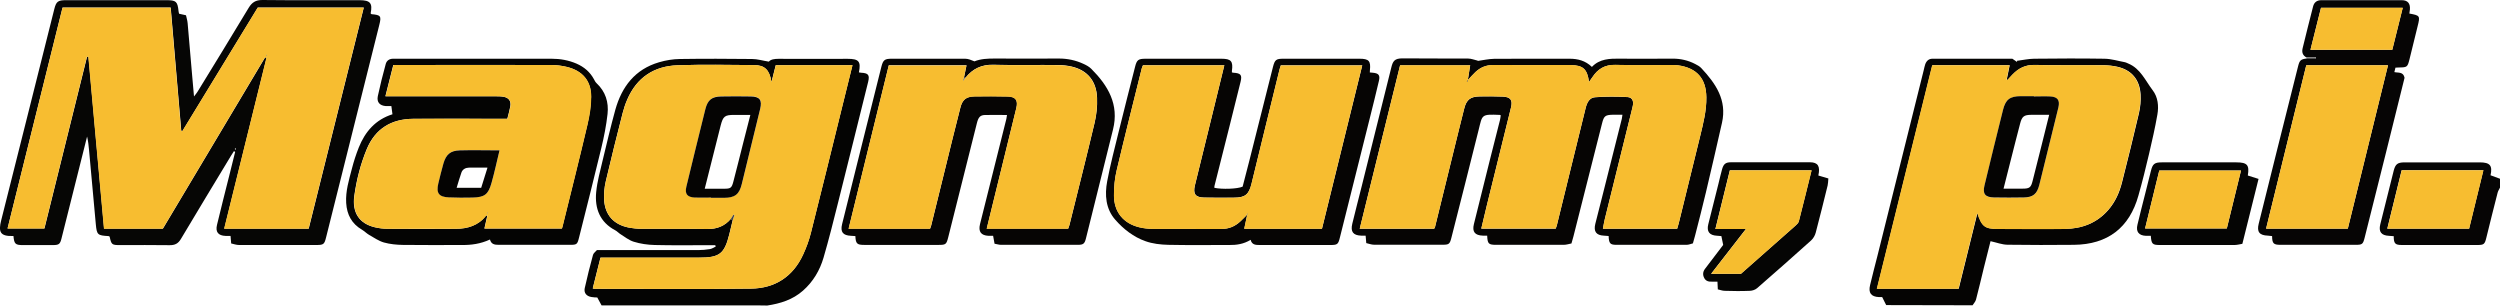<?xml version="1.0" encoding="UTF-8"?>
<svg xmlns="http://www.w3.org/2000/svg" id="Calque_1" viewBox="0 0 275 33.61">
  <defs>
    <style>
      .cls-1 {
        fill: #f7be30;
      }

      .cls-2 {
        fill: #434343;
      }

      .cls-3 {
        fill: #050403;
      }

      .cls-4 {
        fill: #060505;
      }

      .cls-5 {
        fill: #060504;
      }

      .cls-6 {
        fill: #8c8c8c;
      }

      .cls-7 {
        fill: #050504;
      }

      .cls-8 {
        fill: #87681a;
      }

      .cls-9 {
        fill: #040302;
      }

      .cls-10 {
        fill: #f7bd30;
      }

      .cls-11 {
        fill: #060605;
      }

      .cls-12 {
        fill: #f6bd2f;
      }

      .cls-13 {
        fill: #040403;
      }
    </style>
  </defs>
  <path class="cls-4" d="M275,20.64c-.09.18-.21.36-.26.55-.43,1.66-.84,3.33-1.25,4.99-.17.69-.27.77-.99.77-2.76,0-5.52,0-8.28,0-.76,0-.91-.16-.91-.97-.17-.01-.35-.03-.53-.04-.84-.04-1.15-.45-.95-1.26.41-1.64.82-3.28,1.23-4.92.08-.33.16-.67.25-1,.19-.71.42-.89,1.17-.9,1.73,0,3.45,0,5.18,0,1.04,0,2.07,0,3.11,0,1.14,0,1.42.36,1.19,1.42.36.13.71.26,1.06.39v.96ZM271.6,25.15c.53-2.18,1.05-4.28,1.57-6.42h-8.99c-.52,2.13-1.04,4.25-1.58,6.42h8.99Z"/>
  <path class="cls-11" d="M1.48,25.96c-1.51.06-1.66-.48-1.35-1.72,1.96-7.74,3.89-15.48,5.84-23.23C6.18.16,6.38.02,7.26.02c3.68,0,7.36,0,11.05,0,1.06,0,1.22.14,1.33,1.2,0,.09.04.18.06.29.22.05.44.1.76.17.06.27.15.56.18.87.17,1.89.32,3.79.49,5.68.06.75.13,1.49.21,2.38.18-.23.29-.36.37-.49,1.89-3.09,3.79-6.17,5.65-9.27C27.72.26,28.13,0,28.85,0c3.57.04,7.13.02,10.7.02,1.18,0,1.45.33,1.22,1.45.03.03.06.08.1.09,1.02.09,1.1.2.85,1.19-1.95,7.79-3.9,15.57-5.85,23.36-.19.77-.28.84-1.08.84-2.83,0-5.66,0-8.49,0-.3,0-.59-.11-.87-.17-.03-.34-.05-.56-.07-.83-.19,0-.37,0-.55,0-.8-.03-1.13-.43-.94-1.21.43-1.8.89-3.6,1.34-5.39.22-.88.44-1.77.66-2.65-.05-.02-.09-.05-.14-.07-.11.17-.22.34-.33.52-1.83,3.04-3.68,6.07-5.49,9.12-.31.53-.67.71-1.27.7-1.79-.03-3.59-.01-5.39-.01-.95,0-.99-.03-1.19-.93-.04-.02-.08-.06-.12-.06-1.2-.07-1.29-.13-1.4-1.3-.26-2.74-.5-5.47-.75-8.21-.04-.48-.1-.96-.21-1.44-.62,2.46-1.24,4.91-1.85,7.37-.32,1.29-.64,2.57-.97,3.86-.15.6-.28.7-.91.71-1.1,0-2.21,0-3.31,0-.85,0-.98-.12-1.06-.99ZM6.88.84C4.86,8.95,2.85,17.04.83,25.13h4.06c1.57-6.33,3.13-12.61,4.69-18.9.05,0,.1,0,.15.01.57,6.3,1.15,12.59,1.72,18.91h6.47c3.76-6.29,7.51-12.57,11.25-18.85.05.02.1.05.15.07-1.55,6.25-3.1,12.5-4.65,18.78h9.29c2.02-8.1,4.03-16.19,6.06-24.32h-11.66c-2.77,4.53-5.54,9.07-8.3,13.6l-.12-.06c-.39-4.51-.77-9.01-1.16-13.54H6.88ZM25.93,16.27c-.06.07-.11.11-.1.12.02.04.06.07.09.1,0-.06,0-.11.01-.21Z"/>
  <path class="cls-5" d="M162.56,6.7c.59-.08,1.19-.22,1.8-.23,2.76-.03,5.52,0,8.29-.01.9,0,1.73.2,2.46.9.85-.9,1.96-.92,3.1-.91,1.93.03,3.87,0,5.8,0,.87,0,1.69.19,2.46.59.24.12.5.26.68.46,1.58,1.69,2.83,3.51,2.27,6-.57,2.54-1.16,5.08-1.76,7.62-.38,1.6-.79,3.2-1.2,4.79-.07.26-.15.53-.24.86-.22.05-.46.16-.69.16-2.58.01-5.16.01-7.73,0-.69,0-.82-.16-.85-.97-.17-.01-.35-.03-.53-.04-.83-.04-1.14-.45-.94-1.28.28-1.13.57-2.26.86-3.39.69-2.73,1.37-5.46,2.06-8.18.03-.13.04-.26.07-.45-.38,0-.72,0-1.06,0-.83.02-.98.14-1.18.94-1.05,4.15-2.1,8.29-3.15,12.44-.06.22-.12.44-.22.78-.26.05-.56.15-.86.15-2.46.01-4.93,0-7.39,0-.87,0-.98-.1-1.02-1.01-.15,0-.31,0-.47,0-.88-.03-1.2-.42-.99-1.27.58-2.33,1.16-4.66,1.74-6.99.37-1.49.76-2.97,1.13-4.46.04-.17.06-.35.08-.52-.05-.02-.07-.04-.09-.04-2.08-.09-1.92-.03-2.34,1.65-.98,3.95-1.99,7.9-2.99,11.84-.18.72-.27.79-.97.79-2.51,0-5.02,0-7.53,0-.3,0-.59-.12-.87-.18-.03-.34-.05-.56-.07-.82-.18,0-.34,0-.49,0-.88-.03-1.19-.43-.98-1.3.33-1.36.68-2.71,1.02-4.06,1.09-4.37,2.18-8.74,3.27-13.12.17-.69.33-1.03,1.27-1.02,2.39.03,4.79,0,7.18.02.34,0,.68.14,1.06.23ZM161.46,8.81s0,0,0,0c.09-.53.17-1.06.26-1.62h-7.71c-1.48,5.99-2.95,11.97-4.44,17.97h8.18c.04-.07.08-.1.09-.14.75-3.07,1.5-6.13,2.26-9.2.32-1.29.63-2.58.96-3.86.25-.99.68-1.33,1.7-1.35.85-.01,1.7-.02,2.55.02.86.04,1.1.39.9,1.2-.88,3.58-1.77,7.15-2.65,10.73-.21.86-.41,1.72-.62,2.59h8.19c.05-.14.09-.24.12-.35.47-1.89.93-3.78,1.39-5.67.59-2.4,1.19-4.8,1.77-7.2.14-.6.4-1.18,1.04-1.23,1.18-.09,2.38-.08,3.57-.02.53.03.7.43.59.96-.03.16-.08.31-.11.47-.99,4-1.98,7.99-2.97,11.99-.08.34-.14.69-.21,1.06h8.17c.06-.21.12-.4.17-.59.79-3.2,1.57-6.4,2.36-9.6.34-1.4.7-2.8.68-4.26-.03-2.08-1.06-3.23-3.11-3.52-.25-.03-.5-.03-.76-.03-2.05,0-4.1.04-6.14-.02-1.15-.03-1.93.45-2.53,1.36-.1.16-.21.31-.37.53-.19-1.44-.65-1.84-2-1.87-.07,0-.14,0-.21,0-2.78,0-5.57.01-8.35,0-.77,0-1.39.27-1.93.77-.3.28-.56.59-.84.89Z"/>
  <path class="cls-13" d="M84.39,33.61c-.13,0-.26,0-.39-.01-.43,0-.87-.01-1.3-.01-5.51,0-11.02,0-16.53,0-.14-.26-.28-.51-.47-.87-.11,0-.39,0-.65-.05-.54-.09-.84-.45-.73-.97.27-1.23.58-2.45.91-3.66.05-.2.28-.35.43-.53h.85c3.43,0,6.86,0,10.29,0,.43,0,.87-.04,1.3-.11.22-.04.42-.18.63-.28-.02-.05-.03-.1-.05-.15h-.73c-1.98,0-3.96.03-5.94-.02-.77-.02-1.56-.13-2.3-.36-.55-.17-1.03-.57-1.53-.88-.17-.11-.31-.28-.49-.37-1.71-.9-2.28-2.41-2.11-4.2.11-1.18.44-2.33.71-3.49.45-1.87.89-3.74,1.4-5.59.71-2.53,2.17-4.44,4.8-5.21.74-.22,1.53-.35,2.3-.36,2.65-.04,5.29-.03,7.94,0,.58,0,1.16.18,1.84.29.21-.25.62-.31,1.07-.31,2.53.02,5.06,0,7.6,0,1.24,0,1.48.29,1.24,1.49.09.01.17.04.26.04.77.04.94.25.76.99-1.1,4.42-2.19,8.84-3.3,13.25-.51,2.04-1.02,4.08-1.61,6.1-.41,1.4-1.14,2.64-2.26,3.63-1.13,1-2.49,1.42-3.95,1.64ZM80.4,24.07c.06.06.13.12.19.17-.12.51-.24,1.03-.37,1.54-.54,2.15-1.07,2.56-3.32,2.56-3.36,0-6.72,0-10.08,0-.25,0-.5,0-.77,0-.29,1.16-.57,2.28-.85,3.38.1.03.12.05.14.05,5.75,0,11.51.06,17.26-.02,2.66-.03,4.65-1.33,5.76-3.79.34-.75.63-1.53.83-2.32,1.18-4.66,2.32-9.33,3.47-13.99.37-1.48.74-2.97,1.11-4.48h-8.44c-.15.6-.3,1.19-.47,1.86-.21-1.34-.74-1.87-1.91-1.87-2.81-.02-5.62-.08-8.42.02-2.58.09-4.49,1.34-5.53,3.76-.21.48-.38.98-.51,1.49-.64,2.51-1.27,5.01-1.86,7.53-.15.66-.22,1.37-.18,2.04.11,1.66,1.06,2.7,2.7,3.03.47.09.96.14,1.44.14,2.39.01,4.79-.02,7.18.02,1.07.02,1.93-.31,2.62-1.12Z"/>
  <path class="cls-5" d="M109.25,25.94c-.19,0-.35,0-.51,0-.83-.04-1.14-.46-.94-1.28.97-3.86,1.94-7.72,2.9-11.58.03-.13.04-.26.07-.43-.84,0-1.64-.02-2.44,0-.51.02-.71.25-.87.89-.33,1.29-.65,2.57-.97,3.86-.73,2.91-1.46,5.81-2.19,8.72-.19.75-.27.82-1.02.82-2.74,0-5.48,0-8.22,0-.79,0-.93-.14-.97-.97-.15-.01-.31-.02-.47-.03-.9-.04-1.2-.42-.99-1.28.56-2.26,1.13-4.53,1.69-6.79.88-3.51,1.75-7.01,2.63-10.52.19-.75.36-.89,1.14-.89,2.69,0,5.39,0,8.08,0,.34,0,.68.15,1.02.29.69-.28,1.44-.31,2.2-.31,2.37.02,4.74,0,7.11,0,.93,0,1.83.19,2.67.58.31.14.63.31.87.55,1.85,1.85,3.08,3.93,2.39,6.68-.78,3.15-1.57,6.3-2.35,9.46-.21.84-.41,1.69-.63,2.53-.14.56-.29.69-.86.69-2.83,0-5.66,0-8.49,0-.22,0-.44-.08-.7-.12-.05-.29-.1-.55-.16-.88ZM106.03,8.57c.1-.46.19-.92.29-1.39h-8.55c-1.48,5.99-2.95,11.96-4.42,17.97h8.96c.05-.13.1-.25.13-.38.52-2.11,1.04-4.22,1.56-6.33.54-2.2,1.07-4.4,1.64-6.59.23-.91.65-1.23,1.56-1.25,1.22-.02,2.44-.02,3.66.01.86.02,1.14.42.94,1.26-.78,3.18-1.56,6.35-2.34,9.53-.3,1.24-.6,2.48-.92,3.75h8.96c.05-.14.1-.27.14-.4.93-3.75,1.88-7.5,2.77-11.26.21-.88.31-1.82.27-2.72-.07-1.86-1.07-3.05-2.8-3.45-.49-.11-1-.17-1.5-.17-2.37-.02-4.74.04-7.11-.03-1.29-.03-2.27.44-3.05,1.41-.06,0-.12.02-.18.03Z"/>
  <path class="cls-5" d="M135.48,7.96c.11.02.15.03.19.04.82.05.98.24.79,1.01-.38,1.56-.77,3.11-1.16,4.66-.57,2.26-1.14,4.52-1.71,6.79-.02.06,0,.13-.01.2.82.18,2.54.13,3.11-.13.24-.91.49-1.88.74-2.86.87-3.44,1.73-6.88,2.6-10.32.2-.78.35-.89,1.14-.89,2.79,0,5.57,0,8.36,0,1.05,0,1.27.24,1.16,1.27,0,.06,0,.13-.01.24.12.01.23.02.34.03.63.06.81.27.66.9-.32,1.38-.67,2.76-1.01,4.13-1.09,4.35-2.18,8.7-3.27,13.05-.2.82-.27.87-1.12.87-2.56,0-5.11,0-7.67,0-.46,0-.9,0-1.04-.57-.77.47-1.55.58-2.37.57-2.23-.01-4.47.03-6.7-.02-.84-.02-1.72-.12-2.5-.4-1.31-.46-2.42-1.33-3.32-2.36-1.06-1.2-1.17-2.74-.89-4.23.35-1.86.84-3.7,1.29-5.55.58-2.35,1.18-4.7,1.78-7.05.19-.76.36-.88,1.15-.88,2.79,0,5.57,0,8.36,0,1.05,0,1.29.28,1.14,1.34,0,.04,0,.09,0,.16ZM137.15,23.65h.04c-.1.5-.21.99-.32,1.51h8.55c1.47-5.99,2.95-11.97,4.43-17.97h-8.96c-.05.16-.1.29-.13.42-.56,2.27-1.11,4.53-1.67,6.8-.47,1.93-.94,3.87-1.42,5.8-.29,1.19-.71,1.53-1.92,1.53-1.1,0-2.21.02-3.31-.01-.95-.02-1.22-.41-1-1.33.6-2.45,1.2-4.89,1.8-7.33.48-1.95.96-3.9,1.44-5.89h-8.95c-.05.12-.1.22-.13.33-.93,3.75-1.88,7.5-2.77,11.26-.21.88-.29,1.81-.29,2.72,0,1.83,1.04,3.09,2.8,3.51.47.11.95.17,1.43.17,2.53.02,5.06,0,7.6.01.81,0,1.48-.28,2.06-.82.25-.23.49-.48.73-.72Z"/>
  <path class="cls-13" d="M53.89,26.35c-1.05.48-2.05.61-3.07.6-2.16,0-4.33.02-6.49-.01-.71-.01-1.43-.08-2.11-.27-.58-.17-1.1-.54-1.63-.84-.27-.16-.5-.4-.77-.56-1.13-.66-1.66-1.65-1.74-2.94-.08-1.31.31-2.54.63-3.78.2-.79.46-1.58.76-2.34.7-1.73,1.83-3.05,3.7-3.64-.04-.29-.08-.57-.12-.9-.19,0-.4.01-.6,0-.68-.05-1.03-.43-.89-1.1.25-1.18.55-2.36.87-3.53.1-.38.41-.59.84-.58.55.01,1.1,0,1.66,0,5.25,0,10.49,0,15.74,0,.95,0,1.87.16,2.75.54.82.36,1.48.91,1.91,1.71.08.16.17.33.3.45.98.92,1.34,2.09,1.2,3.37-.14,1.27-.39,2.53-.69,3.77-.79,3.29-1.63,6.57-2.45,9.85-.18.73-.25.78-.97.78-2.62,0-5.25,0-7.87,0-.45,0-.83-.06-.96-.61ZM55.82,13.07h-.78c-3.2,0-6.4-.02-9.6,0-2.38.02-4.15,1.07-5.09,3.31-.69,1.66-1.13,3.39-1.38,5.16-.26,1.86.56,3.06,2.26,3.46.47.11.95.17,1.43.17,2.48.02,4.97.02,7.46,0,1.32,0,2.5-.36,3.35-1.46.01-.01.07,0,.13.02-.11.47-.21.93-.32,1.41h8.52c.03-.09.06-.15.07-.22.92-3.73,1.86-7.46,2.74-11.2.23-1,.4-2.03.41-3.05.01-1.75-.93-2.87-2.64-3.3-.57-.14-1.18-.22-1.77-.22-5.55-.02-11.09,0-16.64,0h-.71c-.29,1.15-.57,2.27-.87,3.44.32,0,.57,0,.82,0,3.75,0,7.5,0,11.25,0,.32,0,.65,0,.96.06.56.11.82.49.71,1.06-.08.45-.21.88-.33,1.36Z"/>
  <path class="cls-3" d="M217,33.58c-3.17,0-6.34-.01-9.52-.02-.13-.26-.26-.52-.44-.88-.04,0-.19,0-.35,0-.87-.04-1.19-.46-.98-1.32.26-1.09.54-2.17.82-3.26,1.69-6.79,3.39-13.58,5.08-20.38.06-.22.09-.45.17-.66.14-.37.39-.61.82-.6,2.92,0,5.84,0,8.76,0,.19.13.36.25.52.36,0-.04,0-.08-.01-.13.63-.08,1.25-.22,1.88-.23,2.58-.03,5.16-.04,7.73,0,.77.01,1.53.25,2.29.39.11.02.21.09.32.13,1.36.55,1.89,1.88,2.7,2.94.59.76.69,1.76.52,2.7-.25,1.44-.58,2.87-.91,4.29-.36,1.54-.74,3.07-1.17,4.59-.99,3.56-3.39,5.39-7.09,5.43-2.44.02-4.88.03-7.32-.01-.6-.01-1.19-.24-1.86-.39-.22.89-.48,1.89-.73,2.9-.29,1.18-.56,2.36-.87,3.53-.06.22-.24.41-.37.61ZM212.56,7.18c-2.03,8.21-4.06,16.38-6.09,24.58h8.99c.67-2.73,1.35-5.45,2.06-8.33.48,1.49.83,1.75,2.24,1.75,2.46,0,4.93.03,7.39,0,1.87-.03,3.51-.64,4.77-2.09.77-.89,1.23-1.93,1.51-3.05.64-2.53,1.27-5.06,1.86-7.6.15-.66.22-1.37.18-2.04-.1-1.66-1.01-2.71-2.57-3.06-.49-.11-1-.16-1.5-.17-2.53-.02-5.06.03-7.59-.03-1.02-.02-1.77.38-2.43,1.06-.19.2-.37.4-.55.6-.03-.02-.06-.05-.08-.07.1-.51.21-1.01.32-1.56h-8.48Z"/>
  <path class="cls-4" d="M253.73,6.33c-.44-.22-.55-.58-.44-1.03.38-1.53.75-3.06,1.15-4.59.11-.45.42-.69.91-.69,2.95,0,5.89,0,8.84,0,.66,0,.95.36.9,1.01-.01.15-.04.31-.06.46,1.17.21,1.2.25.91,1.39-.31,1.22-.6,2.44-.9,3.66-.21.83-.26.87-1.11.88-.14,0-.27.01-.43.02-.04.16-.07.31-.12.49.43.1.99-.06,1.12.63-.68,2.75-1.37,5.55-2.07,8.34-.77,3.08-1.55,6.17-2.32,9.25-.18.71-.26.78-.98.78-2.76,0-5.52,0-8.28,0-.77,0-.91-.15-.92-.96-.15-.02-.31-.04-.46-.05-.94-.03-1.24-.42-1.01-1.32.66-2.66,1.32-5.33,1.99-7.99.78-3.11,1.56-6.21,2.34-9.32.17-.67.29-.77.96-.86h1s0-.09,0-.13h-.99ZM253.69,7.18c-1.47,5.99-2.95,11.97-4.42,17.97h8.99c1.48-6,2.95-11.97,4.42-17.97h-8.99ZM263.15,5.48c.39-1.56.77-3.08,1.15-4.62h-8.99c-.39,1.55-.77,3.07-1.16,4.62h9Z"/>
  <path class="cls-7" d="M200.03,19.31c.39.11.73.21,1.09.32-.03.33-.03.56-.08.77-.43,1.73-.85,3.46-1.31,5.19-.08.31-.27.64-.51.86-1.96,1.76-3.94,3.51-5.93,5.24-.2.18-.52.29-.8.3-.92.04-1.84.03-2.76,0-.26,0-.51-.1-.77-.16-.02-.34-.03-.58-.04-.85-.22,0-.42,0-.63,0-.35.02-.65-.07-.82-.39-.19-.35-.16-.71.09-1.03.58-.77,1.17-1.53,1.75-2.3.08-.11.16-.22.24-.32-.06-.31-.13-.61-.2-.97-.13-.01-.31-.03-.48-.04-.83-.04-1.16-.46-.96-1.26.37-1.49.75-2.97,1.12-4.46.13-.53.25-1.07.4-1.6.16-.57.39-.76.98-.76,2.9,0,5.8-.01,8.69,0,.88,0,1.14.45.92,1.44ZM188.7,25.19h3.35c-1.31,1.68-2.55,3.28-3.83,4.93h3.28c2.01-1.77,4.01-3.53,6-5.3.15-.13.33-.3.37-.48.48-1.86.93-3.72,1.4-5.6h-8.99c-.52,2.12-1.04,4.23-1.59,6.45Z"/>
  <path class="cls-7" d="M247.27,19.31c.35.11.71.22,1.17.37-.6,2.42-1.18,4.74-1.78,7.14-.3.05-.58.13-.87.13-2.74,0-5.47,0-8.21,0-.81,0-.93-.11-.99-1.01-.17,0-.35,0-.53,0-.79-.03-1.13-.45-.94-1.22.26-1.11.55-2.22.83-3.33.22-.86.44-1.73.65-2.59.19-.77.4-.94,1.19-.94,2.74,0,5.47,0,8.21,0,1.2,0,1.45.3,1.26,1.44ZM235.96,25.13h8.99c.53-2.15,1.04-4.25,1.56-6.37h-8.99c-.52,2.14-1.04,4.24-1.56,6.37Z"/>
  <path class="cls-2" d="M253.73,6.33h.99s0,.09,0,.13c-.33,0-.67,0-1,0,0-.03.02-.06.03-.09,0-.01-.01-.03-.02-.04Z"/>
  <path class="cls-10" d="M271.6,25.15h-8.99c.53-2.17,1.05-4.29,1.58-6.42h8.99c-.52,2.14-1.04,4.24-1.57,6.42Z"/>
  <path class="cls-10" d="M6.88.84h11.88c.39,4.52.78,9.03,1.16,13.54l.12.06c2.77-4.54,5.54-9.07,8.3-13.6h11.66c-2.02,8.13-4.04,16.21-6.06,24.32h-9.29c1.56-6.29,3.11-12.53,4.65-18.78-.05-.02-.1-.05-.15-.07-3.75,6.28-7.49,12.55-11.25,18.85h-6.47c-.57-6.31-1.15-12.61-1.72-18.91-.05,0-.1,0-.15-.01-1.56,6.29-3.12,12.57-4.69,18.9H.83C2.85,17.04,4.86,8.95,6.88.84ZM29.3,6.17s.04,0,.05,0v-.15s-.04,0-.05,0v.15Z"/>
  <path class="cls-6" d="M25.93,16.27c0,.1,0,.16-.01.21-.03-.03-.07-.06-.09-.1,0-.01.04-.05.1-.12Z"/>
  <path class="cls-10" d="M161.46,8.81c.28-.3.54-.61.84-.89.54-.5,1.16-.78,1.93-.77,2.78.02,5.57,0,8.35,0,.07,0,.14,0,.21,0,1.35.03,1.81.43,2,1.87.15-.22.26-.37.37-.53.6-.91,1.38-1.39,2.53-1.36,2.05.06,4.1.01,6.14.02.25,0,.51,0,.76.03,2.06.29,3.09,1.44,3.11,3.52.02,1.46-.34,2.86-.68,4.26-.79,3.2-1.57,6.4-2.36,9.6-.05.2-.11.39-.17.59h-8.17c.07-.37.13-.72.21-1.06.99-4,1.98-8,2.97-11.99.04-.16.08-.31.11-.47.11-.53-.06-.93-.59-.96-1.19-.06-2.39-.08-3.57.02-.63.05-.89.63-1.04,1.23-.58,2.4-1.18,4.8-1.77,7.2-.47,1.89-.93,3.78-1.39,5.67-.03.11-.07.22-.12.35h-8.19c.21-.88.41-1.74.62-2.59.88-3.58,1.77-7.15,2.65-10.73.2-.81-.04-1.16-.9-1.2-.85-.04-1.7-.03-2.55-.02-1.03.01-1.46.36-1.7,1.35-.32,1.29-.64,2.58-.96,3.86-.75,3.07-1.5,6.13-2.26,9.2,0,.04-.05.07-.09.14h-8.18c1.48-6,2.96-11.99,4.44-17.97h7.71c-.09.56-.18,1.09-.26,1.62-.03.06-.06.11-.09.17.02,0,.04.02.06.02.02-.06.03-.12.05-.18Z"/>
  <path class="cls-1" d="M80.4,24.07c-.68.81-1.55,1.14-2.62,1.12-2.39-.04-4.79,0-7.18-.02-.48,0-.97-.05-1.44-.14-1.64-.33-2.59-1.36-2.7-3.03-.04-.68.02-1.38.18-2.04.59-2.52,1.22-5.03,1.86-7.53.13-.51.3-1.01.51-1.49,1.04-2.42,2.95-3.67,5.53-3.76,2.8-.1,5.62-.03,8.42-.02,1.17,0,1.7.54,1.91,1.87.17-.67.32-1.26.47-1.86h8.44c-.38,1.52-.75,3-1.11,4.48-1.15,4.67-2.3,9.33-3.47,13.99-.2.79-.49,1.58-.83,2.32-1.12,2.46-3.11,3.75-5.76,3.79-5.75.07-11.51.02-17.26.02-.02,0-.04-.01-.14-.05.28-1.1.56-2.22.85-3.38.27,0,.52,0,.77,0,3.36,0,6.72,0,10.08,0,2.25,0,2.77-.41,3.32-2.56.13-.51.24-1.02.37-1.54.06-.2.13-.39.19-.59l-.1-.04c-.09.15-.19.3-.28.45ZM78.22,21.73s0,0,0,.01c.48,0,.97,0,1.45,0,1.18-.01,1.65-.38,1.94-1.53.68-2.75,1.35-5.51,2.02-8.26.23-.97-.04-1.34-1.04-1.36-1.08-.02-2.16-.02-3.24,0-1.03.02-1.49.37-1.75,1.4-.71,2.84-1.41,5.68-2.09,8.52-.19.8.08,1.16.93,1.2.6.03,1.19,0,1.79,0Z"/>
  <path class="cls-2" d="M80.4,24.07c.09-.15.19-.3.28-.45l.1.04c-.06.2-.13.39-.19.59-.06-.06-.13-.12-.19-.17Z"/>
  <path class="cls-10" d="M106.21,8.55c.79-.97,1.76-1.45,3.05-1.41,2.37.06,4.74,0,7.11.03.5,0,1.01.06,1.5.17,1.72.4,2.73,1.58,2.8,3.45.03.9-.06,1.84-.27,2.72-.89,3.76-1.84,7.51-2.77,11.26-.03.13-.09.25-.14.4h-8.96c.31-1.27.61-2.51.92-3.75.78-3.18,1.56-6.35,2.34-9.53.21-.84-.07-1.24-.94-1.26-1.22-.03-2.44-.03-3.66-.01-.92.02-1.33.34-1.56,1.25-.56,2.19-1.09,4.39-1.64,6.59-.52,2.11-1.04,4.22-1.56,6.33-.03.13-.09.25-.13.38h-8.96c1.48-6.01,2.95-11.98,4.42-17.97h8.55c-.1.47-.2.93-.29,1.39,0,0,0,.04,0,.04-.01.05-.03.11-.08.3.11-.17.13-.2.15-.24.04-.04.08-.09.12-.13Z"/>
  <path class="cls-2" d="M106.02,8.61v-.04c.07,0,.13-.02.19-.03-.04.04-.08.09-.12.13-.02-.02-.04-.05-.07-.07Z"/>
  <path class="cls-10" d="M137.15,23.65c-.24.24-.48.49-.73.72-.58.53-1.25.82-2.06.82-2.53-.01-5.06,0-7.6-.01-.48,0-.97-.06-1.43-.17-1.76-.42-2.8-1.69-2.8-3.51,0-.91.08-1.84.29-2.72.89-3.76,1.84-7.51,2.77-11.26.03-.11.08-.21.13-.33h8.95c-.49,1.98-.96,3.94-1.44,5.89-.6,2.44-1.2,4.89-1.8,7.33-.22.92.05,1.31,1,1.33,1.1.03,2.21.02,3.31.01,1.21,0,1.63-.34,1.92-1.53.48-1.93.95-3.87,1.42-5.8.56-2.27,1.11-4.53,1.67-6.8.03-.13.08-.26.13-.42h8.96c-1.48,6-2.95,11.98-4.43,17.97h-8.55c.11-.52.21-1.01.32-1.5.02-.06.03-.12.05-.18h-.06c0,.06-.02.11-.03.17Z"/>
  <path class="cls-1" d="M55.82,13.07c.12-.48.25-.92.33-1.36.1-.56-.15-.95-.71-1.06-.31-.06-.64-.06-.96-.06-3.75,0-7.5,0-11.25,0-.25,0-.5,0-.82,0,.3-1.17.58-2.28.87-3.44h.71c5.55,0,11.09,0,16.64,0,.59,0,1.2.08,1.77.22,1.71.43,2.66,1.55,2.64,3.3,0,1.02-.17,2.05-.41,3.05-.88,3.74-1.82,7.47-2.74,11.2-.02.06-.04.13-.07.22h-8.52c.11-.48.21-.94.32-1.41-.06-.01-.12-.03-.13-.02-.85,1.1-2.03,1.45-3.35,1.46-2.49.01-4.97.01-7.46,0-.48,0-.97-.06-1.43-.17-1.7-.4-2.51-1.6-2.26-3.46.25-1.77.68-3.5,1.38-5.16.94-2.24,2.7-3.29,5.09-3.31,3.2-.03,6.4,0,9.6,0h.78ZM54.95,16.53c-1.51,0-2.94-.03-4.36,0-1.04.03-1.53.45-1.81,1.47-.21.72-.39,1.46-.56,2.19-.24,1.05.07,1.46,1.14,1.51.87.04,1.75.04,2.62.02,1.33-.03,1.74-.33,2.1-1.62.32-1.17.58-2.35.88-3.58ZM53.64,23.51s.02,0,.03,0v-.16s-.03,0-.05,0l.02.16Z"/>
  <path class="cls-1" d="M212.56,7.18h8.48c-.11.54-.21,1.05-.32,1.56.03.02.06.05.08.07.18-.2.36-.41.55-.6.66-.69,1.41-1.09,2.43-1.06,2.53.05,5.06,0,7.59.03.5,0,1.01.06,1.5.17,1.57.35,2.47,1.4,2.57,3.06.04.68-.02,1.38-.18,2.04-.59,2.54-1.22,5.07-1.86,7.6-.28,1.12-.74,2.16-1.51,3.05-1.26,1.45-2.9,2.06-4.77,2.09-2.46.04-4.92,0-7.39,0-1.4,0-1.76-.26-2.24-1.75-.71,2.88-1.38,5.6-2.06,8.33h-8.99c2.03-8.21,4.06-16.38,6.09-24.58ZM223.73,10.61s0-.01,0-.02c-.48,0-.97,0-1.45,0-1.2,0-1.67.35-1.95,1.51-.69,2.77-1.36,5.55-2.04,8.32-.22.91.07,1.3,1.03,1.31,1.1.02,2.21.02,3.31,0,1-.02,1.45-.38,1.69-1.37.71-2.84,1.41-5.68,2.1-8.52.2-.81-.07-1.18-.9-1.22-.6-.03-1.19,0-1.79,0Z"/>
  <path class="cls-10" d="M253.69,7.18h8.99c-1.48,6-2.95,11.97-4.42,17.97h-8.99c1.48-6,2.95-11.98,4.42-17.97Z"/>
  <path class="cls-10" d="M263.15,5.48h-9c.39-1.55.77-3.08,1.16-4.62h8.99c-.38,1.54-.76,3.06-1.15,4.62Z"/>
  <path class="cls-12" d="M188.7,25.19c.55-2.22,1.06-4.33,1.59-6.45h8.99c-.47,1.89-.92,3.75-1.4,5.6-.05.18-.22.34-.37.48-1.99,1.77-3.99,3.53-6,5.3h-3.28c1.28-1.65,2.52-3.24,3.83-4.93h-3.35Z"/>
  <path class="cls-10" d="M235.96,25.13c.52-2.13,1.04-4.23,1.56-6.37h8.99c-.52,2.12-1.04,4.23-1.56,6.37h-8.99Z"/>
  <path class="cls-8" d="M29.3,6.17v-.15s.04,0,.05,0v.15s-.04,0-.05,0Z"/>
  <path class="cls-5" d="M161.46,8.81c-.02.06-.03.12-.05.18-.02,0-.04-.02-.06-.02.03-.06.06-.11.09-.17,0,0,0,0,0,0Z"/>
  <path class="cls-3" d="M78.22,21.73c-.6,0-1.2.02-1.79,0-.84-.04-1.12-.4-.93-1.2.69-2.84,1.38-5.69,2.09-8.52.26-1.03.71-1.38,1.75-1.4,1.08-.02,2.16-.02,3.24,0,1,.02,1.27.39,1.04,1.36-.67,2.75-1.34,5.51-2.02,8.26-.28,1.15-.75,1.52-1.94,1.53-.48,0-.97,0-1.45,0,0,0,0,0,0-.01ZM82.55,12.64c-.65,0-1.22,0-1.79,0-1.03,0-1.22.15-1.48,1.14-.38,1.5-.76,3.01-1.14,4.52-.2.79-.4,1.59-.62,2.46.76,0,1.45,0,2.13,0,.73,0,.84-.08,1.03-.82.37-1.41.72-2.83,1.08-4.25.25-.99.51-1.98.78-3.05Z"/>
  <path class="cls-2" d="M106.09,8.68s-.04.07-.15.24c.06-.2.07-.25.08-.3.02.02.05.04.07.07Z"/>
  <path class="cls-8" d="M137.15,23.65c0-.06.02-.12.03-.17h.06c-.02.06-.03.12-.05.18h-.04Z"/>
  <path class="cls-9" d="M54.95,16.53c-.3,1.23-.55,2.41-.88,3.58-.36,1.29-.76,1.59-2.1,1.62-.87.02-1.75.02-2.62-.02-1.08-.05-1.38-.47-1.14-1.51.17-.73.36-1.47.56-2.19.29-1.02.77-1.44,1.81-1.47,1.42-.04,2.84,0,4.36,0ZM53.62,18.44c-.73,0-1.39-.02-2.05,0-.36.01-.68.18-.81.53-.2.56-.36,1.14-.53,1.69h2.7c.24-.76.46-1.47.7-2.24Z"/>
  <path class="cls-8" d="M53.64,23.51l-.02-.16s.03,0,.05,0v.16s-.02,0-.03,0Z"/>
  <path class="cls-3" d="M223.73,10.61c.6,0,1.2-.03,1.79,0,.83.04,1.09.42.9,1.22-.69,2.84-1.39,5.68-2.1,8.52-.25.99-.69,1.35-1.69,1.37-1.1.02-2.21.02-3.31,0-.96-.02-1.25-.4-1.03-1.31.67-2.78,1.35-5.55,2.04-8.32.29-1.15.75-1.5,1.95-1.51.48,0,.97,0,1.45,0,0,0,0,.01,0,.02ZM220.4,20.75c.78,0,1.44,0,2.1,0,.75,0,.91-.13,1.09-.86.33-1.28.65-2.57.97-3.85.28-1.12.56-2.24.85-3.41-.71,0-1.35,0-1.99,0-.78.01-1,.18-1.2.94-.35,1.32-.68,2.65-1.02,3.98-.26,1.04-.52,2.07-.81,3.2Z"/>
</svg>
